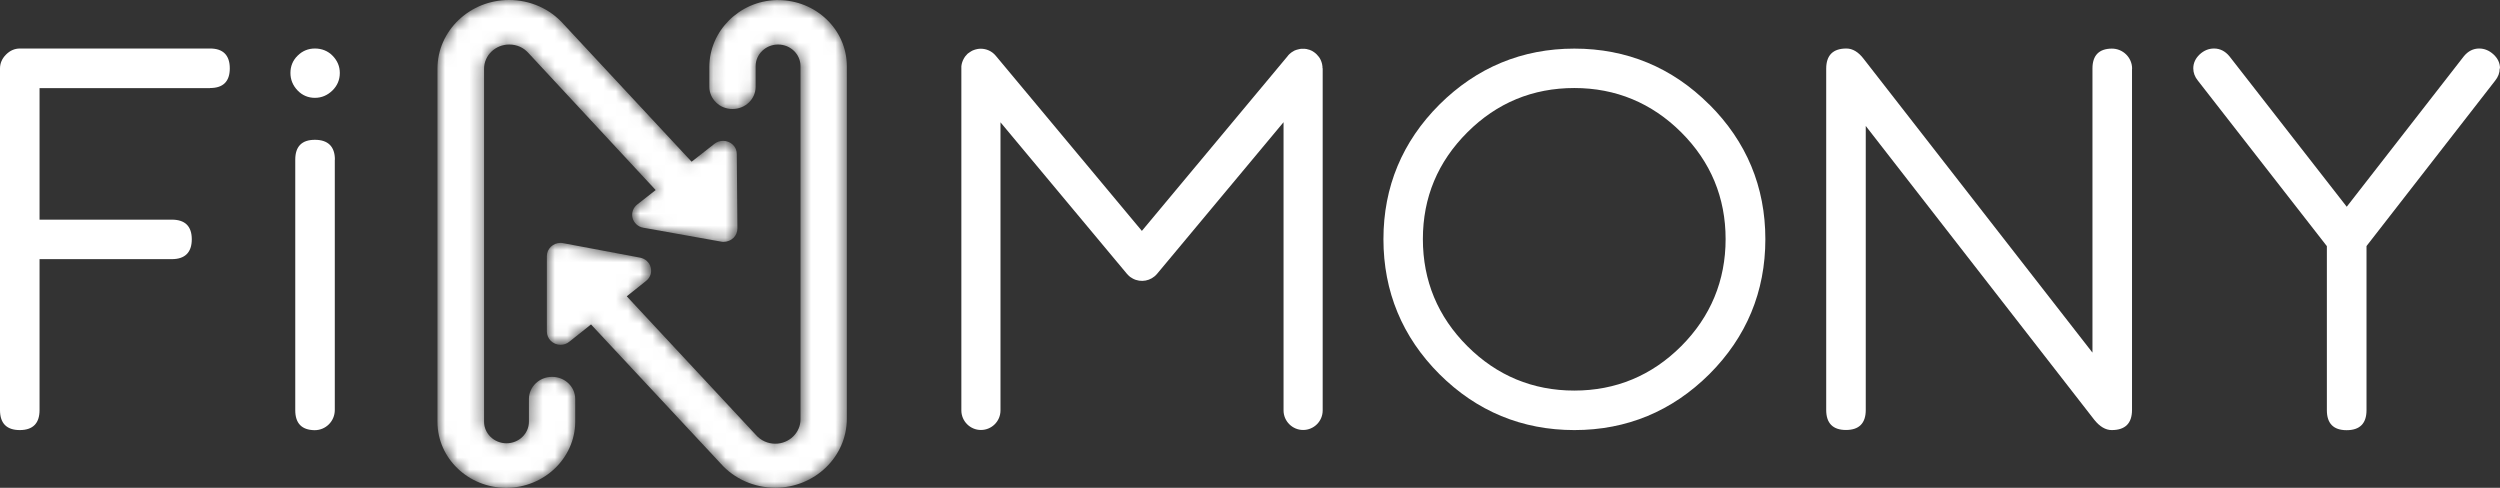 <svg xmlns="http://www.w3.org/2000/svg" width="205" height="40" viewBox="0 0 205 40" fill="none"><rect x="0" y="0" width="205" height="40" fill="#333333" stroke="none"/><g clip-path="url(#clip0_31_458)"><path d="M17.221 7.226H3.243V18.011H14.088C15.18 18.011 15.726 18.556 15.726 19.622C15.726 20.688 15.18 21.25 14.088 21.25H3.243V33.63C3.243 34.712 2.697 35.266 1.621 35.266C0.546 35.266 0 34.712 0 33.63V5.615C0 5.187 0.168 4.801 0.496 4.473C0.823 4.146 1.201 3.978 1.638 3.978H17.23C18.297 3.978 18.843 4.532 18.843 5.606C18.843 6.681 18.297 7.218 17.23 7.218" fill="white"/><path d="M27.865 5.984C27.865 6.538 27.663 7.025 27.26 7.419C26.857 7.814 26.369 8.023 25.823 8.023C25.277 8.023 24.79 7.822 24.404 7.419C24.017 7.016 23.816 6.538 23.816 5.984C23.816 5.43 24.009 4.952 24.404 4.566C24.79 4.179 25.269 3.978 25.823 3.978C26.378 3.978 26.882 4.171 27.268 4.566C27.655 4.96 27.865 5.43 27.865 5.984Z" fill="white"/><path d="M27.453 13.093V33.621C27.453 34.544 26.706 35.283 25.79 35.275C24.74 35.258 24.211 34.712 24.211 33.638V13.093C24.211 12.01 24.748 11.464 25.823 11.464C26.899 11.464 27.462 12.018 27.462 13.093" fill="white"/><path d="M140.156 8.569C138.635 7.05 136.938 5.9 135.09 5.136C133.242 4.372 131.243 3.986 129.101 3.986C124.816 3.986 121.095 5.531 118.037 8.569C114.987 11.615 113.442 15.325 113.442 19.614C113.442 23.902 114.987 27.637 118.037 30.684C121.086 33.722 124.808 35.266 129.101 35.266C133.393 35.266 137.106 33.722 140.164 30.684C143.214 27.637 144.759 23.911 144.759 19.614C144.759 15.317 143.214 11.615 140.164 8.569M137.862 28.384C135.443 30.801 132.494 32.027 129.092 32.027C125.69 32.027 122.741 30.801 120.322 28.384C117.902 25.967 116.676 23.021 116.676 19.605C116.676 16.189 117.902 13.269 120.322 10.852C122.741 8.434 125.69 7.218 129.092 7.218C132.494 7.218 135.443 8.443 137.862 10.852C140.282 13.269 141.5 16.206 141.5 19.605C141.5 23.004 140.273 25.967 137.862 28.384Z" fill="white"/><path d="M174.825 5.631V33.613C174.825 34.712 174.271 35.266 173.162 35.266C172.658 35.266 172.179 34.981 171.734 34.427L153.059 10.415L152.992 10.323V33.621C152.992 34.704 152.446 35.258 151.371 35.258C150.295 35.258 149.749 34.704 149.749 33.621V5.631C149.749 4.532 150.304 3.978 151.404 3.978C151.917 3.978 152.395 4.263 152.832 4.842L171.515 28.829L171.582 28.913V5.615C171.582 4.549 172.112 3.995 173.162 3.986C174.077 3.978 174.833 4.717 174.833 5.631" fill="white"/><path d="M204.975 5.615C204.975 5.976 204.849 6.311 204.597 6.622L194.054 20.176V33.638C194.054 34.721 193.508 35.275 192.424 35.275C191.341 35.275 190.803 34.721 190.803 33.638V20.184L180.227 6.613C179.975 6.303 179.849 5.967 179.849 5.606C179.849 5.178 180.025 4.792 180.369 4.465C180.722 4.137 181.117 3.978 181.554 3.978C182.041 3.978 182.47 4.196 182.814 4.616L192.399 16.911L192.433 16.953L202.035 4.616C202.379 4.196 202.799 3.978 203.295 3.978C203.723 3.978 204.126 4.146 204.471 4.465C204.824 4.792 205 5.178 205 5.606" fill="white"/><path d="M108.46 5.589V33.655C108.46 34.544 107.738 35.258 106.856 35.258C105.974 35.258 105.251 34.536 105.251 33.655V10.021L94.876 22.459C94.381 23.046 93.549 23.197 92.894 22.845C92.852 22.82 92.818 22.803 92.785 22.778C92.751 22.761 92.709 22.736 92.675 22.71C92.65 22.694 92.633 22.677 92.617 22.66C92.583 22.635 92.549 22.601 92.524 22.576C92.482 22.534 92.44 22.492 92.398 22.442L82.04 10.029V33.655C82.04 34.544 81.318 35.258 80.436 35.258C79.554 35.258 78.831 34.536 78.831 33.655V5.589C78.831 5.539 78.831 5.48 78.831 5.43C78.856 5.195 78.932 4.977 79.05 4.775C79.083 4.725 79.109 4.674 79.142 4.632C79.201 4.557 79.26 4.49 79.327 4.423C79.344 4.406 79.369 4.381 79.394 4.364C79.394 4.364 79.394 4.364 79.403 4.364C79.436 4.339 79.478 4.305 79.52 4.28C79.562 4.255 79.596 4.23 79.638 4.204C79.68 4.179 79.722 4.162 79.764 4.137C79.89 4.079 80.024 4.045 80.15 4.02C80.243 4.003 80.327 3.995 80.419 3.995C80.881 3.995 81.335 4.188 81.654 4.574L81.738 4.674L93.633 18.934L105.562 4.632L105.596 4.591L105.612 4.565C105.612 4.565 105.654 4.515 105.671 4.498C105.688 4.473 105.713 4.456 105.738 4.431C105.755 4.414 105.78 4.389 105.797 4.381C105.839 4.347 105.881 4.314 105.923 4.28C105.957 4.255 105.99 4.238 106.024 4.221C106.058 4.196 106.1 4.179 106.133 4.154C106.175 4.137 106.217 4.112 106.259 4.104C106.284 4.095 106.31 4.079 106.335 4.079C106.394 4.062 106.444 4.045 106.503 4.037C106.528 4.037 106.553 4.02 106.579 4.02C106.612 4.02 106.646 4.003 106.679 4.003C106.696 4.003 106.713 4.003 106.738 4.003C106.738 4.003 106.755 4.003 106.763 4.003C106.797 4.003 106.831 4.003 106.856 4.003C106.898 4.003 106.948 4.003 106.99 4.003C106.99 4.003 107.066 4.003 107.099 4.02H107.141C107.141 4.02 107.2 4.045 107.225 4.045L107.284 4.062C107.318 4.062 107.351 4.079 107.385 4.087C107.419 4.104 107.444 4.112 107.469 4.121L107.519 4.146C107.519 4.146 107.519 4.146 107.528 4.146C107.553 4.162 107.587 4.171 107.612 4.188C107.62 4.188 107.629 4.204 107.637 4.204C107.679 4.23 107.713 4.255 107.755 4.28C107.797 4.305 107.83 4.33 107.864 4.364C107.897 4.397 107.931 4.431 107.965 4.456C108.032 4.523 108.091 4.591 108.141 4.658C108.166 4.7 108.191 4.733 108.217 4.767C108.233 4.792 108.242 4.817 108.259 4.842C108.301 4.918 108.334 5.002 108.359 5.077C108.368 5.111 108.385 5.153 108.393 5.186C108.393 5.22 108.41 5.254 108.418 5.296C108.427 5.354 108.435 5.413 108.443 5.463C108.443 5.489 108.443 5.505 108.443 5.531C108.443 5.531 108.443 5.539 108.443 5.547C108.443 5.564 108.443 5.581 108.443 5.598" fill="white"/><mask id="mask0_31_458" style="mask-type:luminance" maskUnits="userSpaceOnUse" x="44" y="0" width="26" height="40"><path d="M63.66 0.008C60.627 0.084 58.166 2.543 58.166 5.497V7.117C58.166 7.604 58.367 8.065 58.729 8.409C59.081 8.754 59.56 8.938 60.064 8.938C61.114 8.938 61.963 8.124 61.963 7.117V5.422C61.963 4.448 62.786 3.651 63.803 3.651C64.819 3.651 65.642 4.448 65.642 5.422V34.385C65.642 35.485 64.71 36.383 63.576 36.383C62.954 36.383 62.391 36.122 61.988 35.669L51.395 24.297L52.983 23.03C53.319 22.77 53.461 22.35 53.361 21.939C53.26 21.519 52.915 21.209 52.479 21.125L46.187 19.941C46.111 19.924 46.044 19.916 45.968 19.916C45.346 19.916 44.842 20.403 44.842 20.999V27.184C44.842 27.788 45.346 28.275 45.968 28.275C46.228 28.275 46.472 28.191 46.682 28.023L48.463 26.605L59.09 38.002C60.199 39.261 61.837 39.992 63.576 39.992C66.81 39.992 69.439 37.457 69.439 34.343V5.422C69.439 2.434 66.911 0.008 63.803 0.008H63.66Z" fill="white"/></mask><g mask="url(#mask0_31_458)"><path d="M63.66 0.008C60.627 0.084 58.166 2.543 58.166 5.497V7.117C58.166 7.604 58.367 8.065 58.729 8.409C59.081 8.754 59.56 8.938 60.064 8.938C61.114 8.938 61.963 8.124 61.963 7.117V5.422C61.963 4.448 62.786 3.651 63.803 3.651C64.819 3.651 65.642 4.448 65.642 5.422V34.385C65.642 35.485 64.71 36.383 63.576 36.383C62.954 36.383 62.391 36.122 61.988 35.669L51.395 24.297L52.983 23.03C53.319 22.77 53.461 22.35 53.361 21.939C53.26 21.519 52.915 21.209 52.479 21.125L46.187 19.941C46.111 19.924 46.044 19.916 45.968 19.916C45.346 19.916 44.842 20.403 44.842 20.999V27.184C44.842 27.788 45.346 28.275 45.968 28.275C46.228 28.275 46.472 28.191 46.682 28.023L48.463 26.605L59.09 38.002C60.199 39.261 61.837 39.992 63.576 39.992C66.81 39.992 69.439 37.457 69.439 34.343V5.422C69.439 2.434 66.911 0.008 63.803 0.008" fill="white"/></g><mask id="mask1_31_458" style="mask-type:luminance" maskUnits="userSpaceOnUse" x="35" y="0" width="26" height="40"><path d="M35.871 5.64V34.587C35.871 37.575 38.399 40 41.507 40C44.616 40 47.144 37.575 47.169 34.603V32.724C47.169 31.716 46.321 30.902 45.271 30.902C44.221 30.902 43.372 31.716 43.372 32.724V34.578C43.372 35.552 42.549 36.349 41.533 36.349C40.516 36.349 39.693 35.552 39.693 34.578V5.64C39.693 4.54 40.617 3.651 41.759 3.651C42.381 3.651 42.944 3.903 43.347 4.364L53.764 15.585L52.252 16.769C51.916 17.037 51.765 17.457 51.865 17.86C51.975 18.279 52.311 18.598 52.756 18.674L59.14 19.815C59.208 19.832 59.275 19.832 59.342 19.832C59.644 19.832 59.947 19.706 60.157 19.496C60.358 19.287 60.468 19.018 60.468 18.733L60.417 12.623C60.417 12.018 59.913 11.549 59.291 11.549C59.031 11.549 58.788 11.632 58.586 11.792L56.712 13.261L46.22 1.989C45.111 0.73 43.482 0 41.743 0C38.508 0 35.871 2.526 35.871 5.632" fill="white"/></mask><g mask="url(#mask1_31_458)"><path d="M35.871 5.64V34.587C35.871 37.575 38.399 40 41.507 40C44.616 40 47.144 37.575 47.169 34.603V32.724C47.169 31.716 46.321 30.902 45.271 30.902C44.221 30.902 43.372 31.716 43.372 32.724V34.578C43.372 35.552 42.549 36.349 41.533 36.349C40.516 36.349 39.693 35.552 39.693 34.578V5.64C39.693 4.54 40.617 3.651 41.759 3.651C42.381 3.651 42.944 3.903 43.347 4.364L53.764 15.585L52.252 16.769C51.916 17.037 51.765 17.457 51.865 17.86C51.975 18.279 52.311 18.598 52.756 18.674L59.14 19.815C59.208 19.832 59.275 19.832 59.342 19.832C59.644 19.832 59.947 19.706 60.157 19.496C60.358 19.287 60.468 19.018 60.468 18.733L60.417 12.623C60.417 12.018 59.913 11.549 59.291 11.549C59.031 11.549 58.788 11.632 58.586 11.792L56.712 13.261L46.22 1.989C45.111 0.73 43.482 0 41.743 0C38.508 0 35.871 2.526 35.871 5.632" fill="white"/></g></g><defs><clipPath id="clip0_31_458"><rect width="205" height="40" fill="white"/></clipPath></defs></svg>